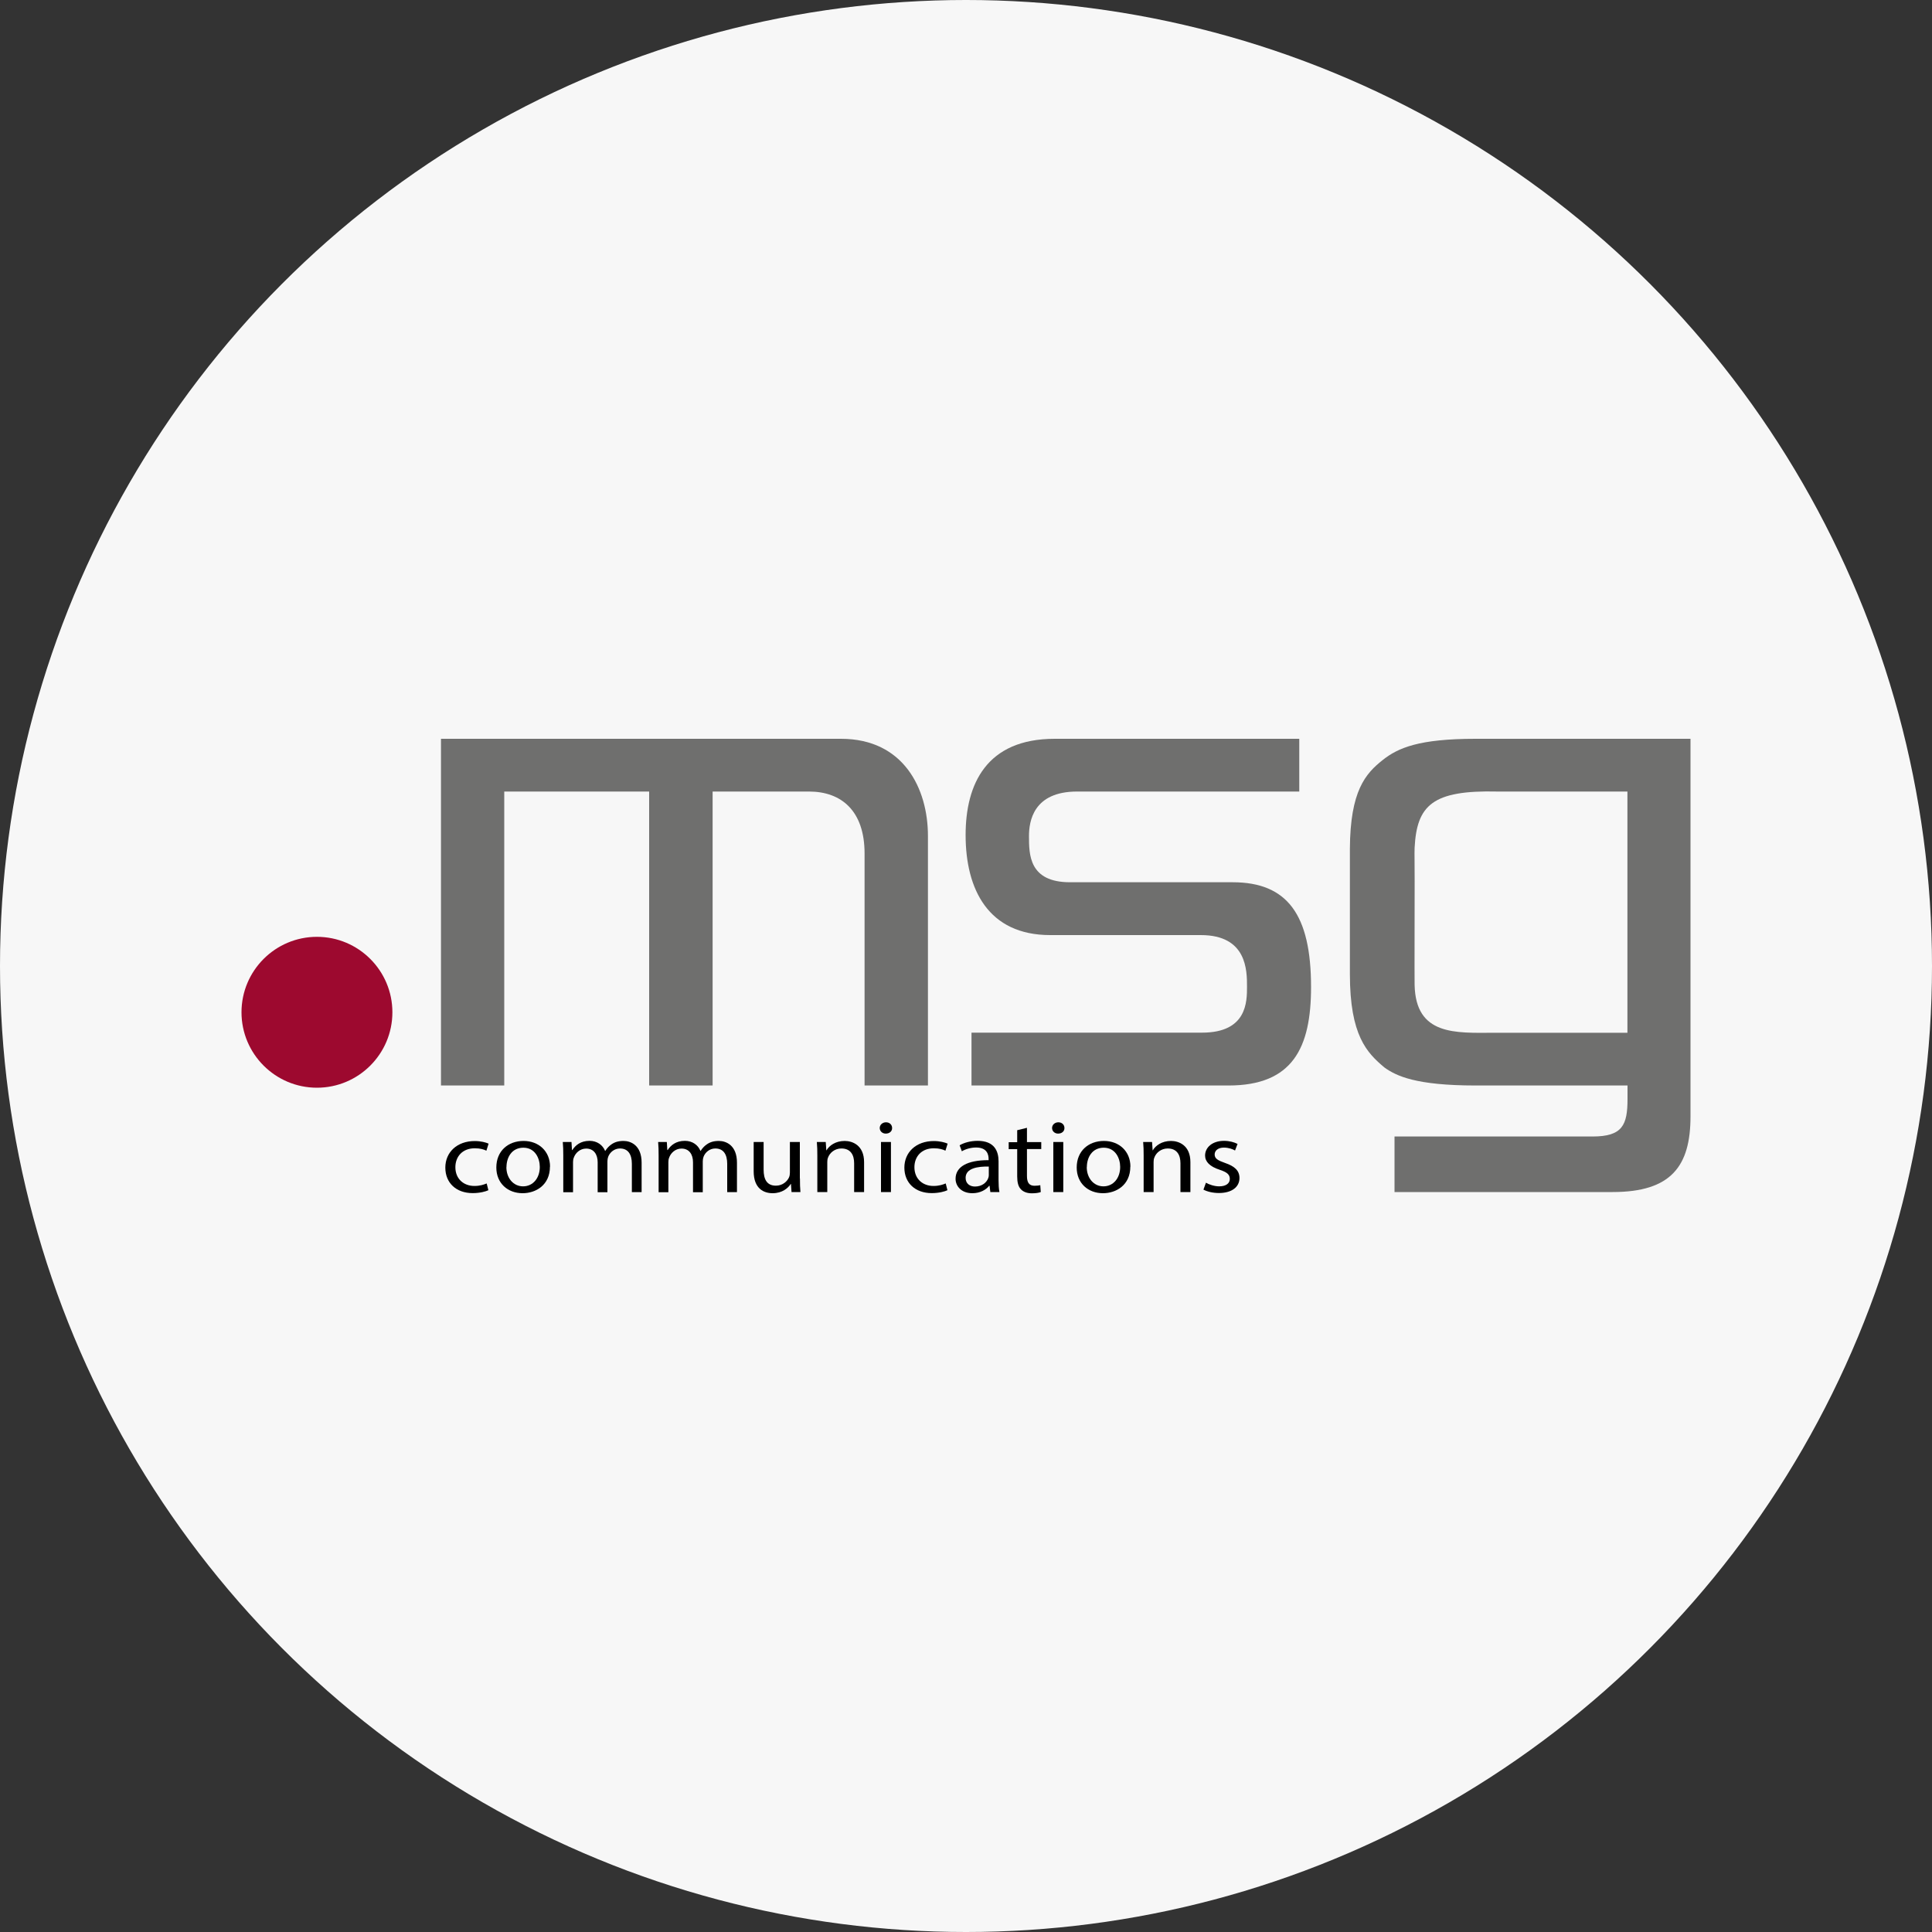 <?xml version="1.0" encoding="UTF-8"?>
<svg id="Ebene_2" xmlns="http://www.w3.org/2000/svg" viewBox="0 0 200 200">
  <rect x="0" y="0" width="200" height="200" fill="#333333" stroke="none"/>
  <defs>
    <style>
      .cls-1, .cls-2 {
        fill: #6f6f6e;
      }

      .cls-2 {
        fill-rule: evenodd;
      }

      .cls-3 {
        fill: #9d092f;
      }

      .cls-4 {
        fill: #f7f7f7;
      }
    </style>
  </defs>
  <g id="Ebene_1-2" data-name="Ebene_1">
    <g>
      <circle class="cls-4" cx="100" cy="100" r="100"/>
      <g>
        <g>
          <path class="cls-3" d="M25,104.79c0-4.31,3.5-7.81,7.81-7.81s7.81,3.5,7.81,7.81-3.5,7.81-7.81,7.81-7.81-3.5-7.81-7.81h0Z"/>
          <path class="cls-1" d="M45.65,76.48v35.89h6.55v-30.43h15v30.43h6.57v-30.43h9.98c3.37,0,5.75,2.02,5.75,6.41v24.02h6.56v-25.84c0-4.89-2.52-10.05-9-10.05h-41.4Z"/>
          <path class="cls-1" d="M109.18,76.48c-7.07,0-9.22,4.7-9.22,9.96,0,5.62,2.34,10.36,8.76,10.36h15.59c4.78,0,4.78,3.67,4.78,5.34,0,1.56,0,4.76-4.66,4.76h-23.86v5.47h26.61c6.64,0,8.54-3.9,8.54-10.19,0-7.49-2.45-10.85-8.12-10.85h-16.83c-4.25,0-4.25-2.87-4.25-4.78,0-1.49.42-4.61,4.98-4.61h23v-5.46h-25.31Z"/>
          <path class="cls-2" d="M152.74,76.48c-5.84,0-8.02.93-9.62,2.21-1.75,1.39-3.35,3.16-3.38,9.18v12.96c0,6.38,1.77,8.16,3.58,9.68,1.22.87,3.24,1.86,9.44,1.86h15.72s0,1.1,0,1.39c0,2.71-.52,3.89-3.63,3.89h-20.49v5.75h22.58c6.09,0,8.06-2.71,8.06-7.83v-39.09h-22.26ZM168.47,106.91h-13.74c-4.06.02-8.18.31-8.29-4.96,0-.22-.02-2.15,0-7.78.02-4.77-.03-5.91,0-6.41.23-4.41,1.85-5.98,8.58-5.82.39,0,13.45,0,13.45,0v24.96Z"/>
        </g>
        <g>
          <path d="M50.56,123.21c-.27.13-.87.3-1.63.3-1.71,0-2.83-1.06-2.83-2.64s1.2-2.75,3.05-2.75c.61,0,1.15.14,1.43.27l-.23.73c-.25-.13-.63-.25-1.2-.25-1.3,0-2.01.88-2.01,1.96,0,1.2.85,1.94,1.97,1.94.59,0,.97-.14,1.27-.26l.18.71Z"/>
          <path d="M56.93,120.77c0,1.91-1.46,2.75-2.83,2.75-1.54,0-2.72-1.03-2.72-2.66,0-1.73,1.24-2.75,2.82-2.75s2.74,1.08,2.74,2.66ZM52.42,120.82c0,1.13.72,1.99,1.73,1.99s1.73-.84,1.73-2.01c0-.88-.48-1.99-1.7-1.99s-1.75,1.03-1.75,2.01Z"/>
          <path d="M58.31,119.62c0-.53-.01-.97-.05-1.4h.9l.05.83h.04c.32-.49.85-.95,1.78-.95.78,0,1.36.43,1.61,1.04h.02c.18-.29.4-.51.63-.67.34-.24.72-.36,1.26-.36.75,0,1.87.45,1.87,2.25v3.05h-1.01v-2.93c0-.99-.4-1.59-1.23-1.59-.59,0-1.05.4-1.22.86-.05.13-.08.3-.08.47v3.2h-1.01v-3.1c0-.82-.4-1.42-1.19-1.42-.65,0-1.12.47-1.28.94-.06.14-.08.3-.08.46v3.12h-1.01v-3.78Z"/>
          <path d="M68.18,119.62c0-.53-.01-.97-.05-1.4h.9l.05.83h.04c.32-.49.85-.95,1.78-.95.78,0,1.36.43,1.61,1.04h.02c.18-.29.4-.51.63-.67.34-.24.72-.36,1.26-.36.75,0,1.87.45,1.87,2.25v3.05h-1.01v-2.93c0-.99-.4-1.59-1.23-1.59-.59,0-1.05.4-1.22.86-.05.13-.08.3-.08.47v3.2h-1.01v-3.1c0-.82-.4-1.42-1.19-1.42-.65,0-1.12.47-1.28.94-.06.14-.08.3-.08.46v3.12h-1.01v-3.78Z"/>
          <path d="M82.81,121.99c0,.53.01,1,.05,1.41h-.92l-.06-.84h-.02c-.27.42-.87.96-1.88.96-.89,0-1.96-.45-1.96-2.27v-3.03h1.03v2.87c0,.98.33,1.65,1.27,1.65.69,0,1.17-.44,1.36-.86.06-.14.09-.31.09-.48v-3.18h1.03v3.76Z"/>
          <path d="M84.61,119.62c0-.53-.01-.97-.05-1.4h.92l.06.86h.02c.28-.49.94-.97,1.88-.97.79,0,2.01.43,2.01,2.2v3.09h-1.03v-2.98c0-.83-.34-1.53-1.32-1.53-.68,0-1.21.44-1.39.96-.05.12-.07.28-.07.44v3.11h-1.03v-3.78Z"/>
          <path d="M92.35,116.77c.01.32-.25.58-.66.58-.36,0-.62-.26-.62-.58s.27-.59.65-.59.63.26.63.59ZM91.2,123.4v-5.18h1.03v5.18h-1.03Z"/>
          <path d="M98.08,123.21c-.27.13-.87.3-1.63.3-1.71,0-2.83-1.06-2.83-2.64s1.2-2.75,3.05-2.75c.61,0,1.15.14,1.43.27l-.23.73c-.25-.13-.63-.25-1.2-.25-1.3,0-2.01.88-2.01,1.96,0,1.2.85,1.94,1.97,1.94.59,0,.97-.14,1.27-.26l.18.71Z"/>
          <path d="M102.52,123.4l-.08-.65h-.04c-.32.41-.93.77-1.74.77-1.15,0-1.74-.74-1.74-1.49,0-1.25,1.22-1.94,3.42-1.93v-.11c0-.43-.13-1.2-1.29-1.2-.53,0-1.08.15-1.48.39l-.23-.62c.47-.28,1.15-.46,1.87-.46,1.74,0,2.16,1.08,2.16,2.12v1.94c0,.45.02.89.09,1.24h-.94ZM102.37,120.76c-1.13-.02-2.41.16-2.41,1.17,0,.61.45.9.97.9.74,0,1.21-.43,1.37-.87.04-.1.06-.2.06-.3v-.9Z"/>
          <path d="M106.31,116.74v1.49h1.48v.72h-1.48v2.79c0,.64.2,1.01.78,1.01.27,0,.47-.03.6-.06l.05.71c-.2.08-.52.13-.92.13-.48,0-.87-.14-1.12-.4-.29-.28-.4-.74-.4-1.35v-2.82h-.88v-.72h.88v-1.24l1.01-.25Z"/>
          <path d="M110.19,116.77c.01.32-.25.58-.66.58-.36,0-.62-.26-.62-.58s.27-.59.65-.59.63.26.63.59ZM109.04,123.4v-5.18h1.03v5.18h-1.03Z"/>
          <path d="M117.01,120.77c0,1.91-1.46,2.75-2.83,2.75-1.54,0-2.72-1.03-2.72-2.66,0-1.73,1.24-2.75,2.82-2.75s2.74,1.08,2.74,2.66ZM112.5,120.82c0,1.13.72,1.99,1.73,1.99s1.73-.84,1.73-2.01c0-.88-.48-1.99-1.7-1.99s-1.75,1.03-1.75,2.01Z"/>
          <path d="M118.39,119.62c0-.53-.01-.97-.05-1.4h.92l.06.86h.02c.28-.49.94-.97,1.88-.97.79,0,2.01.43,2.01,2.2v3.09h-1.03v-2.98c0-.83-.34-1.53-1.32-1.53-.68,0-1.21.44-1.39.96-.05.12-.07.28-.07.44v3.11h-1.03v-3.78Z"/>
          <path d="M124.85,122.44c.31.18.85.37,1.36.37.75,0,1.1-.34,1.1-.77,0-.45-.29-.7-1.06-.95-1.02-.33-1.5-.84-1.5-1.47,0-.83.74-1.52,1.96-1.52.58,0,1.08.15,1.4.32l-.26.68c-.22-.13-.63-.3-1.16-.3-.61,0-.95.32-.95.71,0,.43.34.62,1.08.88.99.34,1.49.79,1.49,1.56,0,.91-.77,1.55-2.13,1.55-.62,0-1.2-.14-1.6-.35l.26-.72Z"/>
        </g>
      </g>
    </g>
  </g>
</svg>